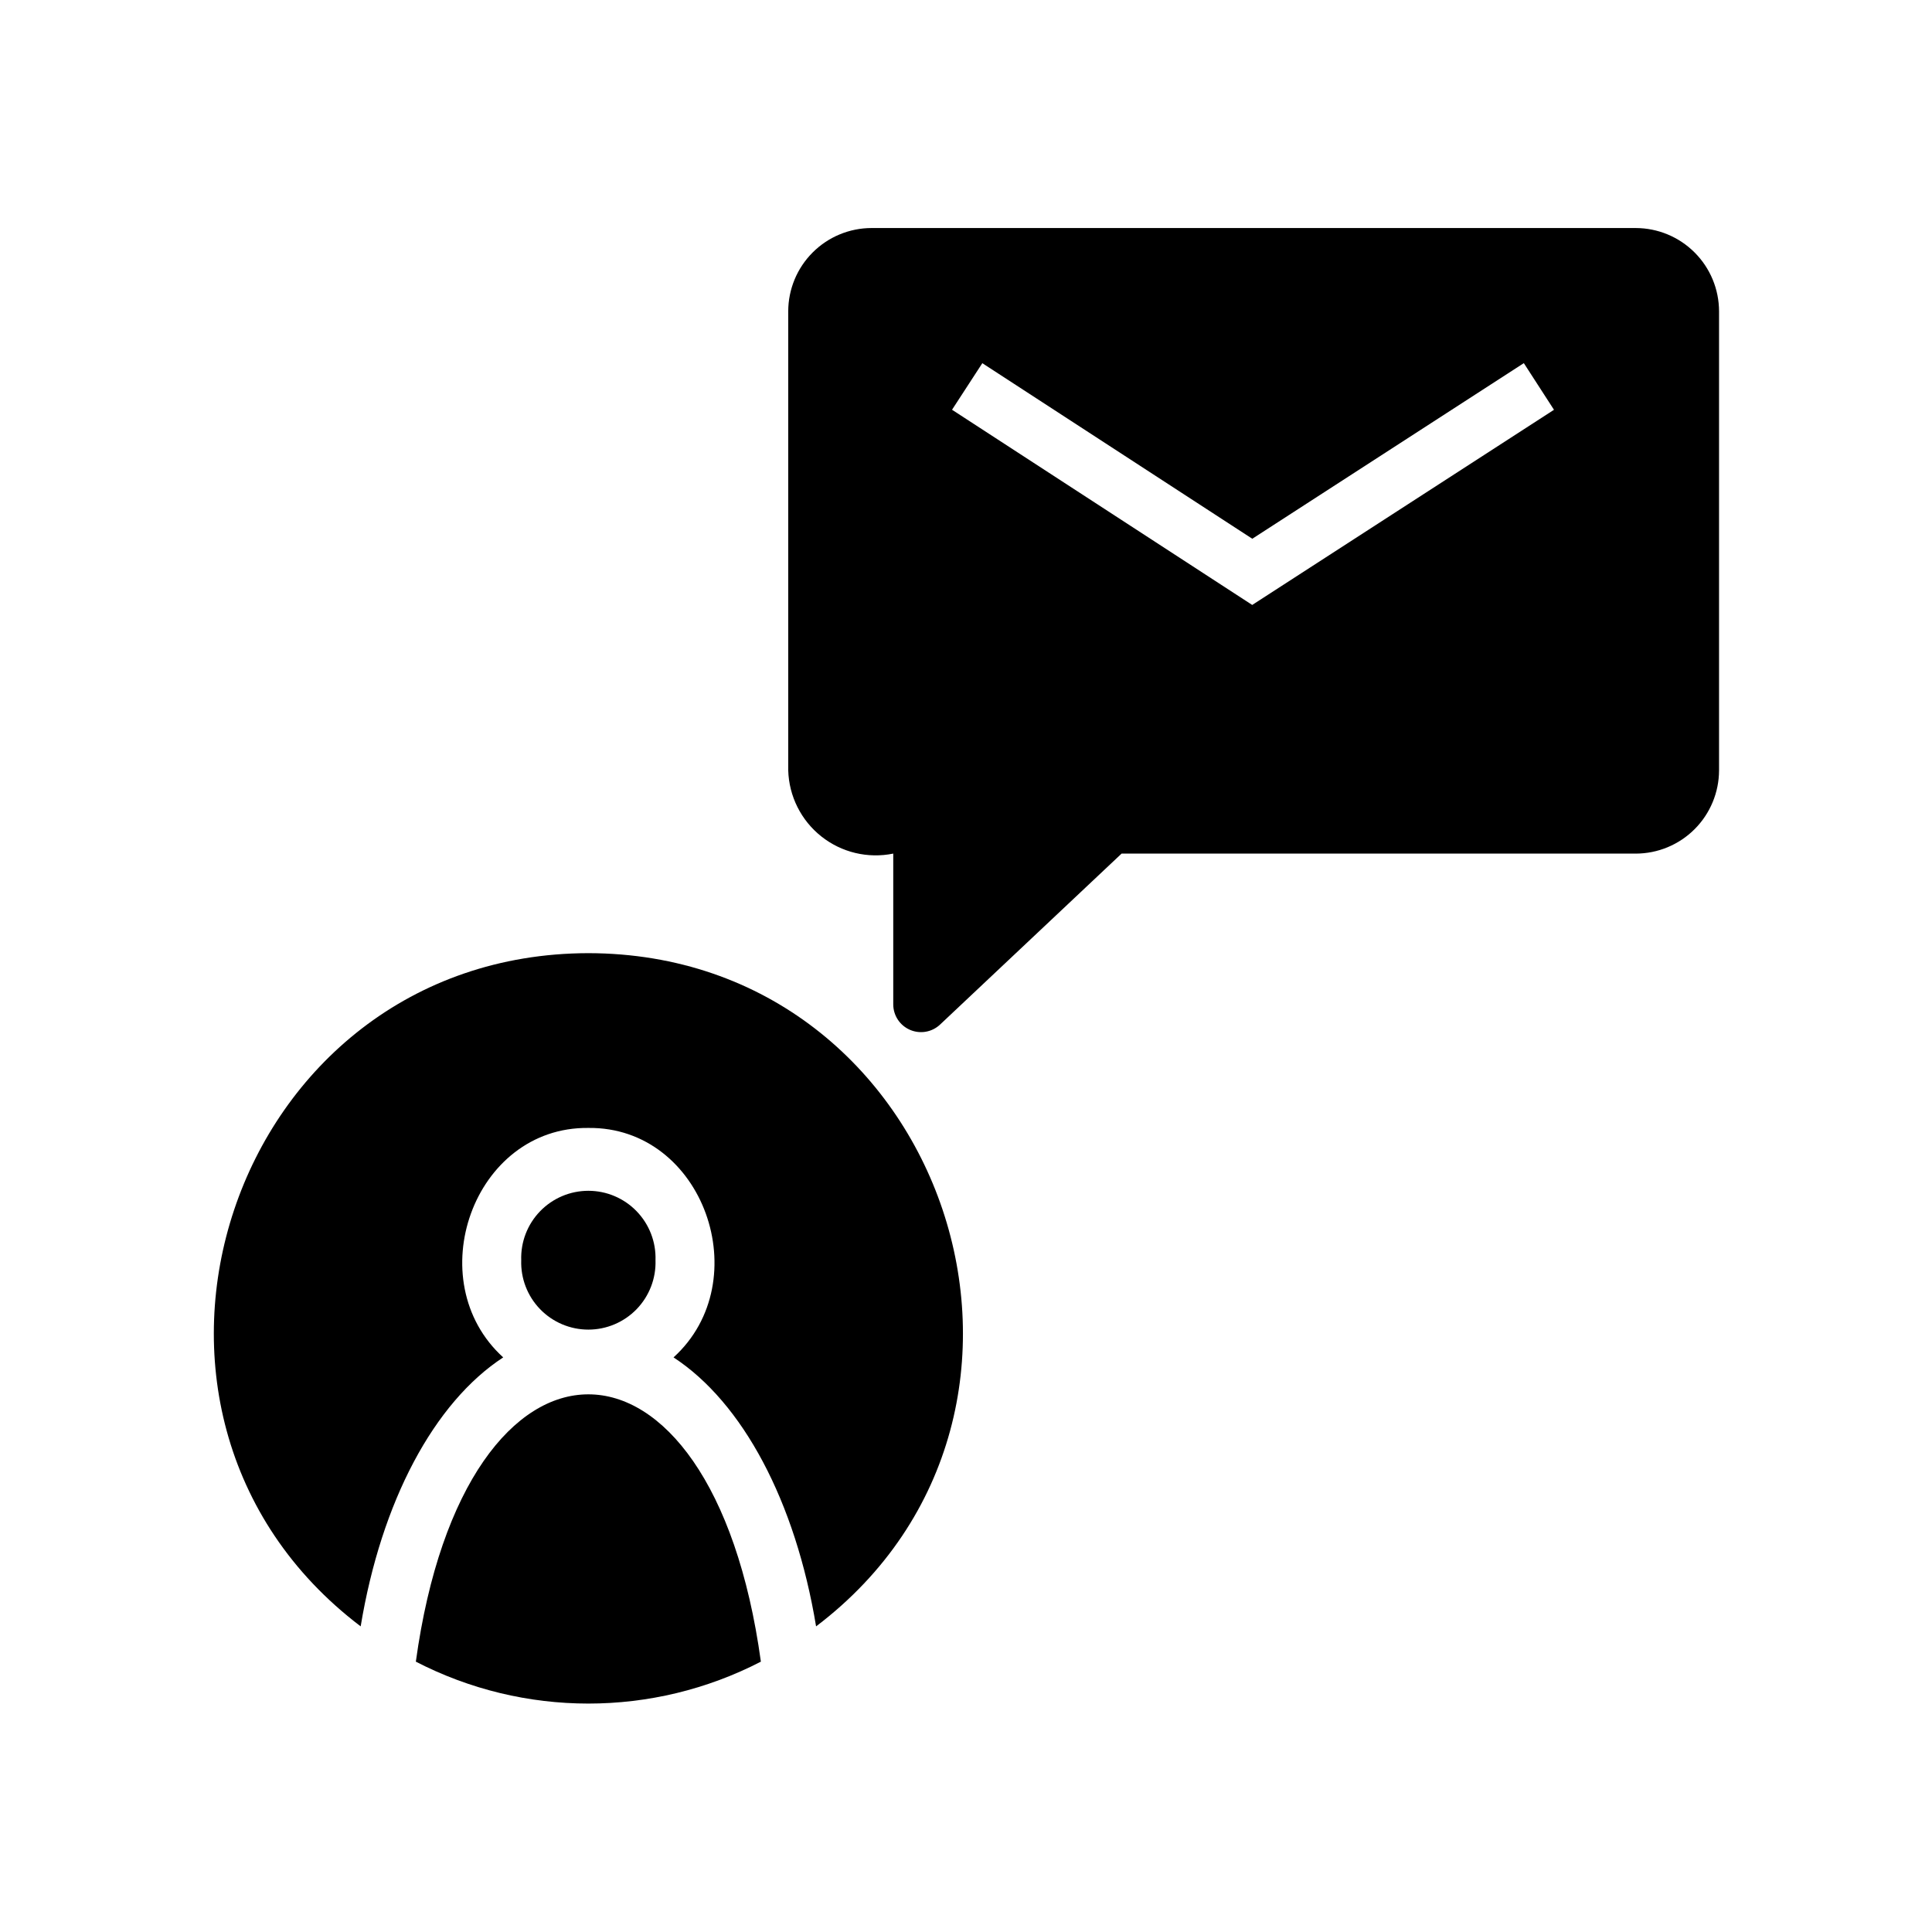 <?xml version="1.0" encoding="UTF-8"?>
<!-- Uploaded to: SVG Repo, www.svgrepo.com, Generator: SVG Repo Mixer Tools -->
<svg fill="#000000" width="800px" height="800px" version="1.1" viewBox="144 144 512 512" xmlns="http://www.w3.org/2000/svg">
 <path d="m577.49 204.43h-202.52c-5.856 0.008-11.469 2.336-15.605 6.477-4.141 4.137-6.469 9.75-6.477 15.605v121.62c0.188 6.852 3.398 13.27 8.77 17.527 5.367 4.262 12.348 5.926 19.062 4.551v39.953c0 2.938 1.746 5.594 4.441 6.758 2.695 1.164 5.828 0.617 7.965-1.398l48.109-45.312 136.25 0.004c5.856-0.008 11.465-2.336 15.605-6.477s6.469-9.754 6.477-15.605v-121.62c-0.008-5.856-2.336-11.469-6.477-15.605-4.141-4.141-9.75-6.469-15.605-6.477zm-101.64 99.887-79.551-51.73 8.027-12.34 71.543 46.527 71.961-46.539 7.992 12.363zm-193.72 173.65c-0.16-4.82 1.641-9.504 4.996-12.969 3.352-3.469 7.973-5.426 12.797-5.426s9.441 1.957 12.793 5.426c3.356 3.465 5.16 8.148 5 12.969 0.16 4.82-1.645 9.5-4.996 12.969-3.356 3.469-7.973 5.426-12.797 5.426s-9.445-1.957-12.797-5.426c-3.356-3.465-5.156-8.148-4.996-12.969zm63.512 106.39c-28.68 14.809-62.754 14.809-91.438 0 12.988-94.488 78.469-94.426 91.438 0zm14.629-9.352c-5.477-33.125-19.457-59.324-37.777-71.281 22.316-20.27 7.988-61.164-22.57-60.809-30.562-0.355-44.887 40.535-22.57 60.809-18.316 11.957-32.301 38.156-37.773 71.281-74.793-56.719-34.734-178.21 60.344-178.41 95.023 0.184 135.18 121.66 60.348 178.41z"/>
</svg>